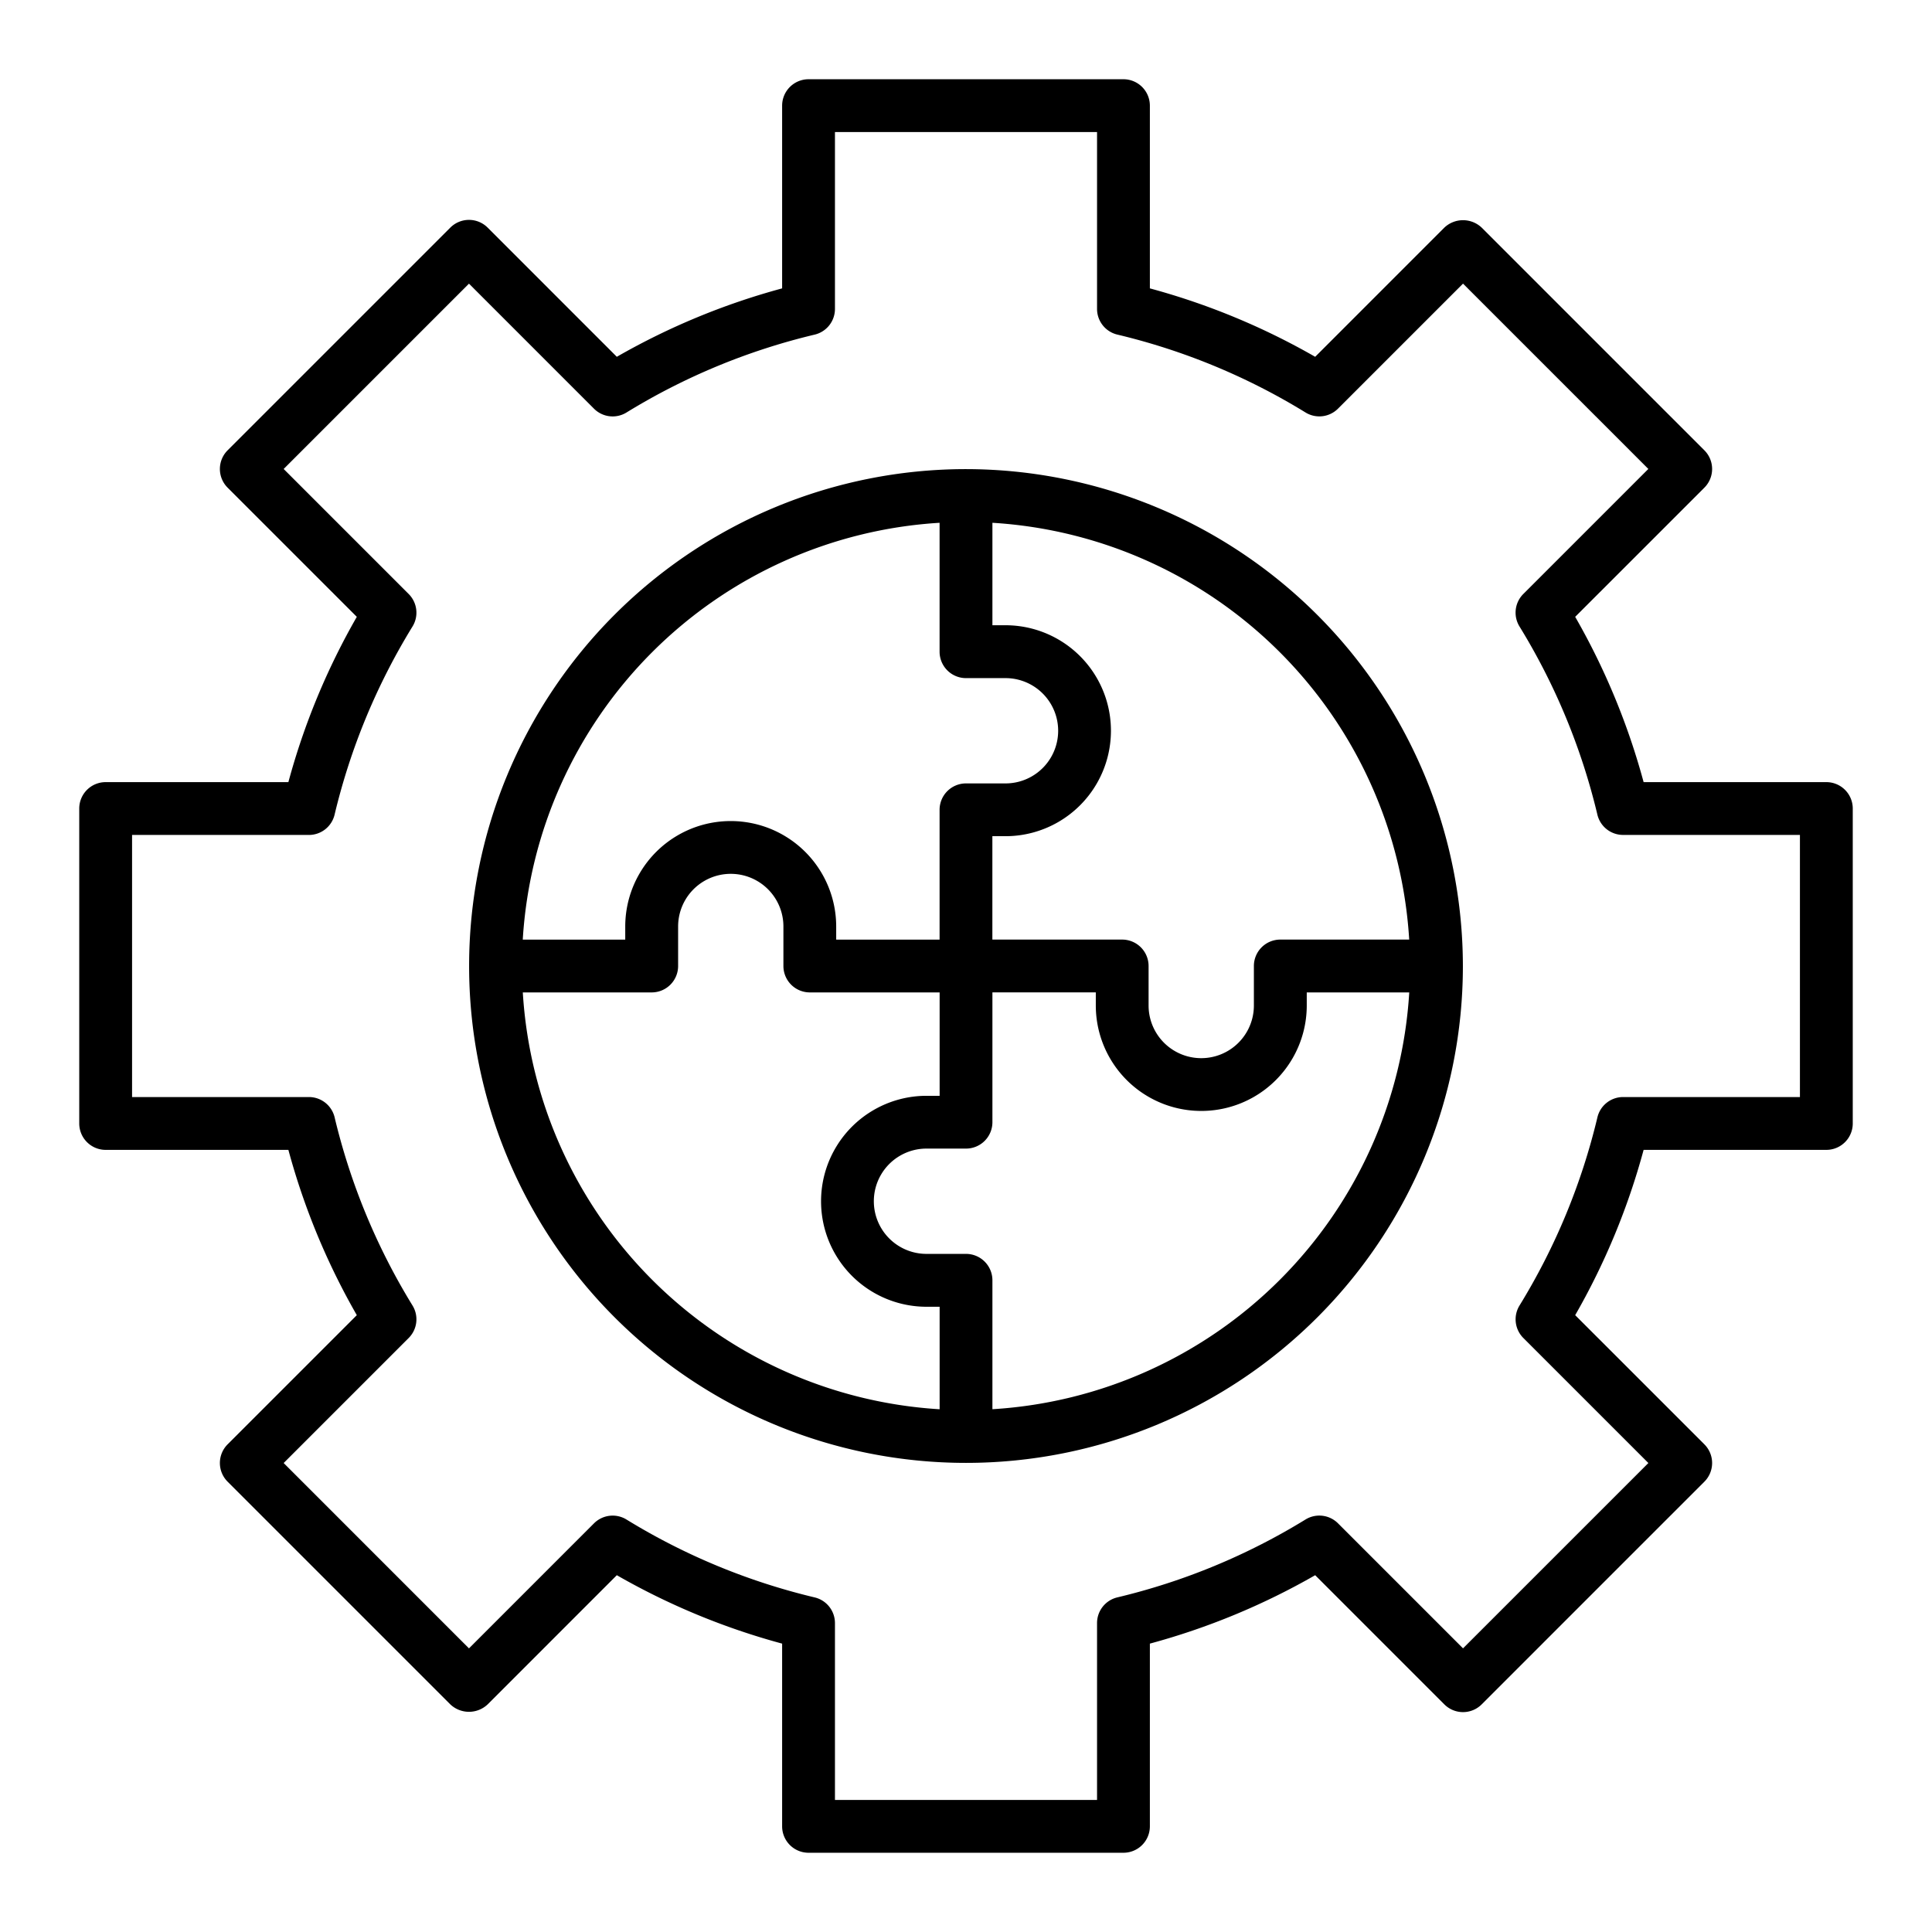 <?xml version="1.0" encoding="UTF-8"?>
<svg xmlns="http://www.w3.org/2000/svg" width="512" height="512" viewBox="0 0 128 128"><g><path d="M121,51.818H108.894a46.188,46.188,0,0,0-4.534-10.951l8.559-8.558a1.749,1.749,0,0,0,0-2.475L98.166,15.081a1.8,1.8,0,0,0-2.475,0l-8.557,8.558a46.261,46.261,0,0,0-10.952-4.533V7a1.751,1.751,0,0,0-1.75-1.75H53.568A1.751,1.751,0,0,0,51.818,7V19.106a46.244,46.244,0,0,0-10.952,4.533l-8.557-8.558a1.749,1.749,0,0,0-2.475,0L15.081,29.834a1.749,1.749,0,0,0,0,2.475l8.559,8.558a46.146,46.146,0,0,0-4.534,10.951H7a1.75,1.75,0,0,0-1.75,1.75V74.432A1.75,1.75,0,0,0,7,76.182H19.106A46.146,46.146,0,0,0,23.64,87.133l-8.559,8.558a1.749,1.749,0,0,0,0,2.475l14.753,14.753a1.8,1.8,0,0,0,2.475,0l8.557-8.558a46.251,46.251,0,0,0,10.952,4.533V121a1.751,1.751,0,0,0,1.75,1.75H74.432a1.751,1.751,0,0,0,1.75-1.75V108.894a46.268,46.268,0,0,0,10.952-4.533l8.557,8.558a1.749,1.749,0,0,0,2.475,0l14.753-14.753a1.749,1.749,0,0,0,0-2.475l-8.559-8.558a46.188,46.188,0,0,0,4.534-10.951H121a1.75,1.75,0,0,0,1.75-1.75V53.568A1.75,1.75,0,0,0,121,51.818Zm-1.75,20.864H107.533a1.75,1.75,0,0,0-1.7,1.343,42.712,42.712,0,0,1-5.161,12.468,1.749,1.749,0,0,0,.254,2.153l8.283,8.283L96.929,109.207l-8.283-8.283a1.748,1.748,0,0,0-2.153-.253,42.737,42.737,0,0,1-12.468,5.16,1.749,1.749,0,0,0-1.343,1.7V119.25H55.318V107.533a1.749,1.749,0,0,0-1.343-1.7,42.737,42.737,0,0,1-12.468-5.16,1.75,1.75,0,0,0-2.154.253l-8.282,8.283L18.793,96.929l8.283-8.283a1.749,1.749,0,0,0,.254-2.153,42.712,42.712,0,0,1-5.161-12.468,1.751,1.751,0,0,0-1.7-1.343H8.75V55.318H20.467a1.751,1.751,0,0,0,1.7-1.343A42.712,42.712,0,0,1,27.33,41.507a1.749,1.749,0,0,0-.254-2.153l-8.283-8.283L31.071,18.793l8.282,8.283a1.747,1.747,0,0,0,2.154.253,42.716,42.716,0,0,1,12.468-5.16,1.749,1.749,0,0,0,1.343-1.7V8.75H72.682V20.467a1.749,1.749,0,0,0,1.343,1.7,42.716,42.716,0,0,1,12.468,5.16,1.747,1.747,0,0,0,2.153-.253l8.283-8.283,12.278,12.278-8.283,8.283a1.749,1.749,0,0,0-.254,2.153,42.712,42.712,0,0,1,5.161,12.468,1.75,1.75,0,0,0,1.7,1.343H119.25Z"/><path d="M64,31.08A32.92,32.92,0,1,0,96.92,64,32.957,32.957,0,0,0,64,31.08ZM93.363,62.25h-8.54A1.75,1.75,0,0,0,83.073,64v2.618a3.488,3.488,0,0,1-6.976,0V64a1.751,1.751,0,0,0-1.75-1.75h-8.6V55.4h.868a6.988,6.988,0,0,0,0-13.976H65.75V34.636A29.456,29.456,0,0,1,93.363,62.25ZM62.25,34.636v8.541A1.75,1.75,0,0,0,64,44.927h2.618a3.488,3.488,0,0,1,0,6.976H64a1.749,1.749,0,0,0-1.75,1.75v8.6H55.4v-.868a6.988,6.988,0,0,0-13.976,0v.868h-6.79A29.456,29.456,0,0,1,62.25,34.636ZM34.637,65.75h8.54A1.75,1.75,0,0,0,44.927,64V61.382a3.488,3.488,0,0,1,6.976,0V64a1.75,1.75,0,0,0,1.75,1.75h8.6V72.6h-.868a6.988,6.988,0,1,0,0,13.976h.868v6.791A29.456,29.456,0,0,1,34.637,65.75ZM65.75,93.364V84.823A1.75,1.75,0,0,0,64,83.073H61.382a3.488,3.488,0,1,1,0-6.976H64a1.749,1.749,0,0,0,1.75-1.75v-8.6H72.6v.868a6.988,6.988,0,0,0,13.976,0V65.75h6.79A29.456,29.456,0,0,1,65.75,93.364Z"/></g></svg>
